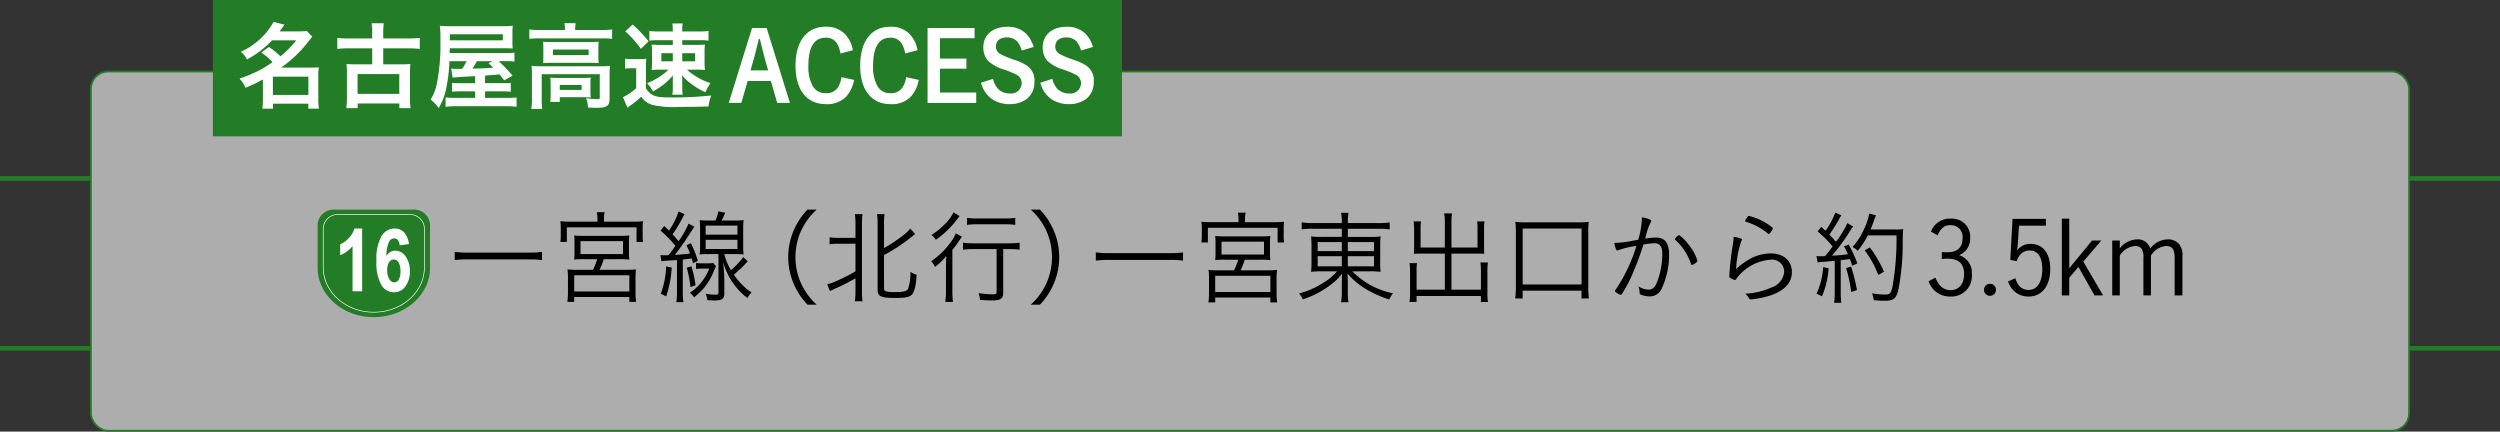 <svg id="rekishiru" xmlns="http://www.w3.org/2000/svg" width="408.36" height="70.504" viewBox="0 0 408.36 70.504">
  <rect x="0" y="0" width="408.36" height="70.504" fill="#333333" stroke="none"/>
  <g id="グループ_102" data-name="グループ 102" transform="translate(0 11.681)">
    <g id="グループ_99" data-name="グループ 99" transform="translate(0 18.469)">
      <line id="線_11" data-name="線 11" x2="14.848" transform="translate(0 -1)" fill="none" stroke="#237d26" stroke-width="0.75"/>
      <line id="線_12" data-name="線 12" x2="14.848" transform="translate(0 26.737)" fill="none" stroke="#237d26" stroke-width="0.75"/>
      <line id="線_13" data-name="線 13" x2="14.848" transform="translate(393.512 -1)" fill="none" stroke="#237d26" stroke-width="0.75"/>
      <line id="線_14" data-name="線 14" x2="14.848" transform="translate(393.512 26.737)" fill="none" stroke="#237d26" stroke-width="0.75"/>
    </g>
    <rect id="長方形_35" data-name="長方形 35" width="378.662" height="58.672" rx="2.835" transform="translate(14.849)" fill="rgba(255,255,255,0.6)" stroke="#237d26" stroke-width="0.3"/>
    <g id="グループ_906" data-name="グループ 906" transform="translate(51.882 22.554)">
      <g id="グループ_225" data-name="グループ 225">
        <path id="パス_2449" data-name="パス 2449" d="M836.611,306.352H823.764a2.616,2.616,0,0,0-2.757,2.42v7.108c.015,4.444,4.115,8.04,9.175,8.04s9.17-3.6,9.188-8.04v-7.108A2.615,2.615,0,0,0,836.611,306.352Z" transform="translate(-821.007 -306.352)" fill="#237d26"/>
        <path id="パス_2450" data-name="パス 2450" d="M835.407,306.663H823.845a2.366,2.366,0,0,0-2.485,2.2v6.455c.016,4.04,3.705,7.3,8.26,7.3s8.256-3.262,8.266-7.3V308.86A2.361,2.361,0,0,0,835.407,306.663Z" transform="translate(-820.445 -305.857)" fill="none" stroke="#fff" stroke-width="0.107"/>
      </g>
      <g id="グループ_226" data-name="グループ 226" transform="translate(3.687 3.094)">
        <path id="パス_2451" data-name="パス 2451" d="M826.016,317.789h-1.565V310.42a5.3,5.3,0,0,1-2.021,1.482v-1.775a4.4,4.4,0,0,0,1.329-.948,3.654,3.654,0,0,0,.987-1.632h1.27Z" transform="translate(-822.43 -307.546)" fill="#fff"/>
        <path id="パス_2452" data-name="パス 2452" d="M830.018,310.085l-1.516.207a1.546,1.546,0,0,0-.29-.863.757.757,0,0,0-.606-.277.986.986,0,0,0-.837.557,5.6,5.6,0,0,0-.43,2.316,1.713,1.713,0,0,1,1.451-.863,2.053,2.053,0,0,1,1.679.933,3.907,3.907,0,0,1,.7,2.407,3.992,3.992,0,0,1-.733,2.513,2.285,2.285,0,0,1-1.886.946,2.37,2.37,0,0,1-2.034-1.2,7.364,7.364,0,0,1-.8-3.936,7.509,7.509,0,0,1,.829-4.042,2.5,2.5,0,0,1,2.156-1.239,2.015,2.015,0,0,1,1.539.65A3.342,3.342,0,0,1,830.018,310.085Zm-3.547,4.265a2.641,2.641,0,0,0,.35,1.472.987.987,0,0,0,.8.518.849.849,0,0,0,.723-.425,2.554,2.554,0,0,0,.29-1.391,2.633,2.633,0,0,0-.314-1.456.88.88,0,0,0-1.539-.021A2.239,2.239,0,0,0,826.47,314.35Z" transform="translate(-818.793 -307.546)" fill="#fff"/>
      </g>
    </g>
    <g id="グループ_907" data-name="グループ 907" transform="translate(53.18 22.554)">
      <g id="グループ_71" data-name="グループ 71">
        <path id="パス_618" data-name="パス 618" d="M843.9,310.616a14.235,14.235,0,0,0-2.122-.117h-9.971a15.054,15.054,0,0,0-2.156.117v-1.347a13.9,13.9,0,0,0,2.156.119h9.971a13.257,13.257,0,0,0,2.122-.119Z" transform="translate(-808.55 -302.364)"/>
        <path id="パス_619" data-name="パス 619" d="M842.372,307.778a5.26,5.26,0,0,0-.1-1.011h1.264a4.82,4.82,0,0,0-.1,1.011v.539h4.75a14.312,14.312,0,0,0,1.635-.07,6.736,6.736,0,0,0-.07,1.112V310.5a6.933,6.933,0,0,0,.07,1.13h-1.065v-2.392H837.371v2.392h-1.062a7.545,7.545,0,0,0,.067-1.13v-1.145a7.312,7.312,0,0,0-.067-1.112,14.05,14.05,0,0,0,1.635.07h4.428Zm-2.1,6.67a12.692,12.692,0,0,0-1.7.067,11.937,11.937,0,0,0,.049-1.28V311.8a11.266,11.266,0,0,0-.049-1.228,13.324,13.324,0,0,0,1.549.067h5.913a13.66,13.66,0,0,0,1.547-.067,7.376,7.376,0,0,0-.065,1.228v1.433a8.136,8.136,0,0,0,.065,1.28,15.009,15.009,0,0,0-1.718-.067H843.4a14.375,14.375,0,0,1-.692,1.734h4.415a13.074,13.074,0,0,0,1.547-.067,9.963,9.963,0,0,0-.083,1.534v2.223a10.723,10.723,0,0,0,.1,1.549h-1.114v-.793h-9.009v.793h-1.112a11.3,11.3,0,0,0,.1-1.568v-2.223a9.95,9.95,0,0,0-.083-1.516,13.362,13.362,0,0,0,1.531.067h2.643a12.636,12.636,0,0,0,.692-1.734Zm-1.7,5.271h9.009v-2.643h-9.009Zm1.026-6.113h6.942V311.5h-6.942Z" transform="translate(-797.959 -306.345)"/>
        <path id="パス_620" data-name="パス 620" d="M842.619,313.858a3.678,3.678,0,0,0,.625.034c.135,0,.371,0,.689-.018.153-.2.153-.2.505-.656.171-.22.272-.373.625-.876a20.1,20.1,0,0,0-2.426-2.477l.591-.757c.368.352.505.487.772.741a10.806,10.806,0,0,0,1.568-3.1l1,.422a6.3,6.3,0,0,0-.373.656,21.81,21.81,0,0,1-1.6,2.646,14.491,14.491,0,0,1,.977,1.13,14.589,14.589,0,0,0,1.635-2.881l.943.505c-.4.606-.4.606-1.078,1.651-.591.928-.979,1.482-2.106,2.964,1.179-.083,1.549-.119,2.493-.236-.236-.606-.321-.79-.588-1.347l.723-.337a16.956,16.956,0,0,1,1.13,2.879l-.793.389c-.083-.389-.135-.521-.2-.79-.674.1-.741.1-1.467.184v5.34a10.055,10.055,0,0,0,.1,1.617h-1.148a11.028,11.028,0,0,0,.1-1.617v-5.255c-.453.034-.453.034-1.868.117a4.028,4.028,0,0,0-.674.086Zm1.837,2.037a17.457,17.457,0,0,1-.909,4.716l-.876-.438a14.057,14.057,0,0,0,.876-4.465Zm3.216-.2a18.55,18.55,0,0,1,.674,3.1l-.824.288a18.477,18.477,0,0,0-.606-3.151Zm4.027-.016a8.617,8.617,0,0,0-.471,1.078,11.2,11.2,0,0,1-1.43,2.392,13.043,13.043,0,0,1-1.687,1.617,2.589,2.589,0,0,0-.689-.741,8.366,8.366,0,0,0,3.166-3.959h-1.062a6.956,6.956,0,0,0-1.094.067v-1.01a5.125,5.125,0,0,0,1.112.086h.842a3.465,3.465,0,0,0,.842-.067Zm-.1-7.463a7.143,7.143,0,0,0,.49-1.5l1.109.22c-.2.471-.319.759-.588,1.28h2.055a11.756,11.756,0,0,0,1.531-.067,12.266,12.266,0,0,0-.065,1.534v2.594a11.552,11.552,0,0,0,.065,1.482,11.922,11.922,0,0,0-1.531-.067h-1.617a8.873,8.873,0,0,0,1.094,2.627,13.6,13.6,0,0,0,2.006-2.125l.723.676a22.429,22.429,0,0,1-2.254,2.187,10.14,10.14,0,0,0,2.895,2.915,2.677,2.677,0,0,0-.671.91,10.987,10.987,0,0,1-3.959-5.809c.116,1.43.168,2.272.168,3v2.055c0,.858-.37,1.143-1.55,1.143-.285,0-.925-.031-1.212-.049a3.7,3.7,0,0,0-.285-1.044,9.893,9.893,0,0,0,1.55.153c.42,0,.539-.067.539-.337v-6.3h-1.516a12.062,12.062,0,0,0-1.55.067,13.045,13.045,0,0,0,.065-1.5v-2.594a13.337,13.337,0,0,0-.065-1.516,11.935,11.935,0,0,0,1.531.067Zm-1.6,2.309h5.2v-1.482H850Zm0,2.34h5.2v-1.5H850Z" transform="translate(-787.917 -306.429)"/>
        <path id="パス_621" data-name="パス 621" d="M853.824,322.133a11.307,11.307,0,0,1-2.342-3.62,11.026,11.026,0,0,1,0-8.289,11.307,11.307,0,0,1,2.342-3.62h1.5a10.621,10.621,0,0,0-2.558,3.488,10.488,10.488,0,0,0,0,8.556,10.614,10.614,0,0,0,2.558,3.485Z" transform="translate(-775.102 -306.604)"/>
        <path id="パス_622" data-name="パス 622" d="M854.949,311.725a8.428,8.428,0,0,0-1.433.1v-1.161a7.019,7.019,0,0,0,1.433.1h2.8v-2.205a11.32,11.32,0,0,0-.1-1.669h1.246a11.031,11.031,0,0,0-.085,1.669v10.862a11.553,11.553,0,0,0,.085,1.7h-1.246a11.738,11.738,0,0,0,.1-1.718v-2.021c-1.026.573-2.055,1.112-3.555,1.785-.285.135-.42.184-.622.3l-.438-1.13a6.854,6.854,0,0,0,1.433-.49,27.793,27.793,0,0,0,3.182-1.617v-4.511Zm7.462,7.242c0,.3.065.438.267.521a5.525,5.525,0,0,0,1.534.135c1.415,0,1.9-.135,2.138-.555a8.135,8.135,0,0,0,.373-2.762,3.512,3.512,0,0,0,1.01.487c-.085,1.752-.355,2.83-.793,3.267-.386.386-1.1.523-2.695.523-2.358,0-2.879-.254-2.879-1.365v-10.66a9.7,9.7,0,0,0-.1-1.669h1.228a12.083,12.083,0,0,0-.083,1.669v3.874a23.079,23.079,0,0,0,3.351-2.257,4.646,4.646,0,0,0,.925-.928l.811.891c-.22.153-.321.254-.591.474a28.4,28.4,0,0,1-4.5,2.964Z" transform="translate(-771.192 -306.149)"/>
        <path id="パス_623" data-name="パス 623" d="M862.107,315.823c0-.674.016-1.179.052-1.936a9.569,9.569,0,0,1-1.853,1.8,2.9,2.9,0,0,0-.625-.925,12.478,12.478,0,0,0,3.252-3.185,5.279,5.279,0,0,0,.772-1.381l1.01.554c-.184.254-.236.321-.487.707a13.191,13.191,0,0,1-1.078,1.448v6.537a14.4,14.4,0,0,0,.1,1.969h-1.265a11.579,11.579,0,0,0,.119-1.969Zm2.223-8.437c-.1.117-.135.168-.288.371a15.494,15.494,0,0,1-3.586,3.5,2.979,2.979,0,0,0-.726-.793,11.114,11.114,0,0,0,2.14-1.718,6.635,6.635,0,0,0,1.467-1.969Zm2.358,5.39a12.113,12.113,0,0,0-1.8.1v-1.145a11.864,11.864,0,0,0,1.8.1h5.675a11.053,11.053,0,0,0,1.77-.1v1.145a11.7,11.7,0,0,0-1.77-.1h-.907v7.074c0,1.026-.389,1.311-1.822,1.311-.487,0-1.244-.031-1.969-.083a3.145,3.145,0,0,0-.254-1.112,16.044,16.044,0,0,0,2.293.2c.539,0,.674-.067.674-.4v-6.988Zm-1.146-5.1a11.239,11.239,0,0,0,1.684.1h4.532a11.141,11.141,0,0,0,1.666-.1v1.145a12.136,12.136,0,0,0-1.666-.1h-4.532a12.073,12.073,0,0,0-1.684.1Z" transform="translate(-760.767 -306.324)"/>
        <path id="パス_624" data-name="パス 624" d="M865.961,322.133a10.469,10.469,0,0,0,2.56-3.485,10.514,10.514,0,0,0,0-8.556,10.45,10.45,0,0,0-2.56-3.488h1.5a11.308,11.308,0,0,1,2.343,3.62,11.029,11.029,0,0,1,0,8.289,11.308,11.308,0,0,1-2.343,3.62Z" transform="translate(-750.776 -306.604)"/>
        <path id="パス_625" data-name="パス 625" d="M835.757,319.116a14.248,14.248,0,0,0-2.122-.117h-9.971a15.021,15.021,0,0,0-2.156.117v-1.347a13.864,13.864,0,0,0,2.156.119h9.971a13.292,13.292,0,0,0,2.122-.119Z" transform="translate(-695.695 -310.779)"/>
        <path id="パス_626" data-name="パス 626" d="M834.229,316.278a5.482,5.482,0,0,0-.1-1.011h1.262a5.006,5.006,0,0,0-.1,1.011v.539h4.75a14.277,14.277,0,0,0,1.635-.07,6.772,6.772,0,0,0-.067,1.112V319a6.971,6.971,0,0,0,.067,1.13h-1.062v-2.392H829.225v2.392h-1.062a7.2,7.2,0,0,0,.07-1.13v-1.145a6.98,6.98,0,0,0-.07-1.112,14.108,14.108,0,0,0,1.635.07h4.431Zm-2.107,6.67a12.7,12.7,0,0,0-1.7.067,11.11,11.11,0,0,0,.052-1.28V320.3a10.484,10.484,0,0,0-.052-1.228,13.38,13.38,0,0,0,1.552.067h5.91a13.71,13.71,0,0,0,1.55-.067,7.021,7.021,0,0,0-.067,1.228v1.433a7.742,7.742,0,0,0,.067,1.28,15.07,15.07,0,0,0-1.718-.067h-2.459a14.825,14.825,0,0,1-.689,1.733h4.413a13.14,13.14,0,0,0,1.55-.067,9.624,9.624,0,0,0-.085,1.534v2.223a10.724,10.724,0,0,0,.1,1.549h-1.112v-.793H830.42v.793h-1.109a11.305,11.305,0,0,0,.1-1.568v-2.223a9.57,9.57,0,0,0-.085-1.516,13.348,13.348,0,0,0,1.531.067H833.5a12.608,12.608,0,0,0,.689-1.733Zm-1.7,5.27h9.012v-2.643H830.42Zm1.029-6.113h6.939V320h-6.939Z" transform="translate(-685.105 -314.76)"/>
        <path id="パス_627" data-name="パス 627" d="M836.667,317.885a11.163,11.163,0,0,0-1.92.1v-1.148a11.764,11.764,0,0,0,1.954.119h4.6v-.135a7.822,7.822,0,0,0-.119-1.549h1.2a9.919,9.919,0,0,0-.1,1.549v.135h4.817a10.721,10.721,0,0,0,2.019-.119v1.148a14.09,14.09,0,0,0-1.985-.1h-4.851v1.329h3.5a11.605,11.605,0,0,0,1.855-.083,13.808,13.808,0,0,0-.067,1.7V323.2a11,11,0,0,0,.067,1.718,12.641,12.641,0,0,0-1.855-.083h-2.76a12.716,12.716,0,0,0,6.651,3.589,3.76,3.76,0,0,0-.622,1.01,17.485,17.485,0,0,1-3.638-1.6,11.863,11.863,0,0,1-3.185-2.646c.018.389.052.961.052,1.264v1.651a9.918,9.918,0,0,0,.1,1.785h-1.2a10.1,10.1,0,0,0,.119-1.785v-1.632c0-.3.016-.744.031-1.246a8.819,8.819,0,0,1-1.884,1.835,15.334,15.334,0,0,1-4.514,2.358,5.014,5.014,0,0,0-.609-.977,12.918,12.918,0,0,0,3.926-1.718,8.893,8.893,0,0,0,2.275-1.886h-2.358a12.6,12.6,0,0,0-1.889.083l.018-.184a13.909,13.909,0,0,0,.052-1.534v-2.34a14.072,14.072,0,0,0-.07-1.733,10.865,10.865,0,0,0,1.8.083H841.3v-1.329Zm.689,2.171v1.482H841.3v-1.482Zm0,2.309v1.651H841.3v-1.651Zm4.921-.827h4.278v-1.482h-4.278Zm0,2.477h4.278v-1.651h-4.278Z" transform="translate(-675.301 -314.751)"/>
        <path id="パス_628" data-name="パス 628" d="M847.058,316.76a6.16,6.16,0,0,0-.117-1.448h1.3a7,7,0,0,0-.1,1.448v4.128h4.26V317.8a8.549,8.549,0,0,0-.065-1.179h1.213a7.391,7.391,0,0,0-.083,1.228v3.234c0,.321.013.591.031.827-.4-.018-.674-.034-1-.034h-4.361v5.895h4.817V324.71a10.051,10.051,0,0,0-.083-1.381H854.1a8.57,8.57,0,0,0-.085,1.43V328.4a6.6,6.6,0,0,0,.1,1.381h-1.161V328.8h-10.51v.977H841.28a8,8,0,0,0,.1-1.381V324.86a10.853,10.853,0,0,0-.083-1.43h1.213a10.1,10.1,0,0,0-.067,1.381v2.964h4.615V321.88h-4.042c-.321,0-.606.016-1.01.034.015-.3.034-.539.034-.827v-3.2a10.8,10.8,0,0,0-.086-1.265h1.215a7.788,7.788,0,0,0-.07,1.213v3.05h3.959Z" transform="translate(-664.234 -314.689)"/>
        <path id="パス_629" data-name="パス 629" d="M847.943,328.36a12.7,12.7,0,0,0,.116-1.853v-8.927a16.748,16.748,0,0,0-.083-1.736,13.089,13.089,0,0,0,1.752.083h8.489a12.967,12.967,0,0,0,1.734-.083,17.081,17.081,0,0,0-.065,1.736v8.927a14.986,14.986,0,0,0,.1,1.853h-1.2v-1.28h-9.619v1.28Zm1.228-2.293h9.619v-9.129h-9.619Z" transform="translate(-653.632 -313.841)"/>
        <path id="パス_630" data-name="パス 630" d="M858.719,315.559c.977.168,1.516.386,1.516.606a.368.368,0,0,1-.1.236,8.8,8.8,0,0,0-.79,2.291c-.052.168-.07.236-.1.355a12.081,12.081,0,0,1,1.718-.187c1.5,0,2.19.894,2.19,2.848a13.142,13.142,0,0,1-1.182,5.423A2.128,2.128,0,0,1,860,328.479a3.971,3.971,0,0,1-1.531-.321c-.1-.067-.137-.117-.137-.3a3.2,3.2,0,0,0-.184-1.026,3.078,3.078,0,0,0,1.666.539c.64,0,1.062-.4,1.415-1.347a12.859,12.859,0,0,0,.811-4.48c0-1.213-.4-1.752-1.28-1.752a10.587,10.587,0,0,0-1.8.218,45.348,45.348,0,0,1-1.752,4.7,19.99,19.99,0,0,1-1.8,3.418.261.261,0,0,1-.184.086,2.152,2.152,0,0,1-.793-.438c-.083-.086-.119-.119-.119-.171a.267.267,0,0,1,.07-.166,26.808,26.808,0,0,0,3.436-7.209,13.353,13.353,0,0,0-2.964.707.425.425,0,0,1-.15.049c-.187,0-.355-.4-.505-1.246a17.132,17.132,0,0,0,3.234-.4l.671-.1A14.14,14.14,0,0,0,858.719,315.559Zm8.017,7.631a9.407,9.407,0,0,0-2.56-3.941.174.174,0,0,1-.083-.135,1.609,1.609,0,0,1,.689-.658,6.758,6.758,0,0,1,1.55,1.568,7.537,7.537,0,0,1,1.451,2.643c0,.083-.052.153-.22.288a1.818,1.818,0,0,1-.674.386C866.822,323.34,866.77,323.307,866.736,323.19Z" transform="translate(-643.693 -314.296)"/>
        <path id="パス_631" data-name="パス 631" d="M863.526,319.342c0,.052-.034.1-.119.236a16.615,16.615,0,0,0-.842,4.581,10.812,10.812,0,0,1,2.275-1.666,7.143,7.143,0,0,1,3.368-.894c2.1,0,3.47,1.2,3.47,3.05,0,1.666-1.094,2.913-3.234,3.721a14.4,14.4,0,0,1-3.469.741c-.168,0-.236-.067-.4-.337a1.709,1.709,0,0,0-.539-.588,12.093,12.093,0,0,0,4.327-1.029,2.982,2.982,0,0,0,2.055-2.56,1.981,1.981,0,0,0-2.239-1.969,7.606,7.606,0,0,0-5.071,2.493,3.676,3.676,0,0,0-.487.622c-.1.153-.168.2-.236.2a2.475,2.475,0,0,1-.775-.337c-.153-.083-.168-.135-.168-.269,0-.034.015-.187.034-.456a46.137,46.137,0,0,1,.539-4.612,10.675,10.675,0,0,0,.153-1.381C862.968,319,863.526,319.192,863.526,319.342Zm3.317-3.047a8.729,8.729,0,0,1,1.516.974c.153.119.187.168.187.236,0,.238-.471.91-.64.91a.2.2,0,0,1-.153-.067,9.934,9.934,0,0,0-3.552-1.9c-.1-.034-.153-.085-.153-.15a1.581,1.581,0,0,1,.22-.438c.2-.321.269-.389.4-.389A10.285,10.285,0,0,1,866.842,316.295Z" transform="translate(-632.161 -314.441)"/>
        <path id="パス_632" data-name="パス 632" d="M866.936,322.349a3.222,3.222,0,0,0,.588.052c.171,0,.4,0,.827-.034.573-.689.775-.943,1.228-1.565a16.463,16.463,0,0,0-2.456-2.459l.586-.759c.373.337.44.4.71.658a12.858,12.858,0,0,0,1.6-2.982l.995.453a3.879,3.879,0,0,0-.37.606,25.465,25.465,0,0,1-1.6,2.545,13.539,13.539,0,0,1,1.078,1.179,16.037,16.037,0,0,0,1.871-3.065l.943.573c-.153.187-.254.337-.472.656a34.6,34.6,0,0,1-2.982,4.094c1.381-.083,1.381-.083,2.594-.236a11.541,11.541,0,0,0-.637-1.28l.757-.3a18.805,18.805,0,0,1,1.415,3.083l-.827.371c-.168-.505-.218-.674-.368-1.078-.171.016-.321.031-.4.049-.052,0-.422.052-1.112.119v5.322a11.956,11.956,0,0,0,.1,1.651h-1.177a11.938,11.938,0,0,0,.1-1.669v-5.2c-1.195.117-1.195.117-1.8.168a9.464,9.464,0,0,0-.992.1Zm1.987,2.005a14.253,14.253,0,0,1-1.078,4.581l-.894-.438a11.707,11.707,0,0,0,1.078-4.327Zm3.672-.269a28.054,28.054,0,0,1,.959,3.84l-.943.3a22.827,22.827,0,0,0-.824-3.889Zm2.729-5.1a13.141,13.141,0,0,1-1.65,2.526,3.133,3.133,0,0,0-.842-.64,10.375,10.375,0,0,0,1.819-2.78,10.616,10.616,0,0,0,.909-2.661l1.1.285c-.135.306-.135.306-.423,1.114-.116.352-.251.671-.471,1.195H879.8a8.475,8.475,0,0,0,1.314-.067,23.456,23.456,0,0,0-.083,2.493,40.982,40.982,0,0,1-.692,7.328c-.37,1.565-.775,1.886-2.342,1.886-.487,0-1.026-.034-1.7-.1a4.3,4.3,0,0,0-.285-1.112,13.666,13.666,0,0,0,2.156.2c.759,0,.943-.187,1.179-1.231a45.4,45.4,0,0,0,.671-8.437Zm1.718,6.468a16.433,16.433,0,0,0-2.223-4.027l.842-.472a19.341,19.341,0,0,1,2.306,3.959Z" transform="translate(-623.412 -314.772)"/>
        <path id="パス_633" data-name="パス 633" d="M876.164,321.1c.337.018.64.036.907.036,1.619,0,2.479-.793,2.479-2.257a1.913,1.913,0,0,0-1.941-2.174c-1.008,0-1.565.422-2.138,1.651l-1.078-.591a3.278,3.278,0,0,1,3.286-2.122,2.947,2.947,0,0,1,3.115,3.133,2.984,2.984,0,0,1-.79,2.156,3.1,3.1,0,0,1-1.026.676,2.965,2.965,0,0,1,2.088,3.1,3.341,3.341,0,0,1-3.506,3.654,3.632,3.632,0,0,1-3.552-2.493l1.112-.588a4.223,4.223,0,0,0,.624,1.127,2.285,2.285,0,0,0,1.853.91c1.363,0,2.205-.992,2.205-2.627,0-1.684-.876-2.511-2.679-2.511a8.378,8.378,0,0,0-.959.052Z" transform="translate(-612.159 -314.162)"/>
        <path id="パス_634" data-name="パス 634" d="M879.452,320.729a.977.977,0,1,1-.977-.977A.957.957,0,0,1,879.452,320.729Z" transform="translate(-606.606 -307.624)"/>
        <path id="パス_636" data-name="パス 636" d="M883.619,323.745l3.723-4.532h1.516l-2.949,3.438,3.234,5.524h-1.4l-2.627-4.651-1.5,1.77v2.881h-1.213V315.643h1.213Z" transform="translate(-598.796 -314.162)"/>
        <path id="パス_637" data-name="パス 637" d="M886.816,318.417a3.7,3.7,0,0,1,2.812-1.466,2.07,2.07,0,0,1,2.156,1.5,3.655,3.655,0,0,1,2.845-1.5,2.327,2.327,0,0,1,1.938.86,2.84,2.84,0,0,1,.472,1.954V326.1h-1.262v-6.149c0-1.366-.407-1.92-1.415-1.92A3.2,3.2,0,0,0,891.9,319.6v6.5h-1.231v-6.048a2.735,2.735,0,0,0-.254-1.516,1.247,1.247,0,0,0-1.094-.505,3.228,3.228,0,0,0-2.508,1.568v6.5h-1.231v-8.963h1.231Z" transform="translate(-593.738 -312.083)"/>
        <path id="パス_4758" data-name="パス 4758" d="M592.625,813.1h-4.4l-.168,2.781c-.018.2-.089.884-.121,1.259a2.606,2.606,0,0,1,2.2-1.054c1.991,0,3.2,1.516,3.2,4.058,0,2.813-1.346,4.536-3.563,4.536a3.338,3.338,0,0,1-2.421-.973,3.828,3.828,0,0,1-.905-1.5l1.193-.511a3.626,3.626,0,0,0,.614,1.228,2.057,2.057,0,0,0,1.55.682c1.382,0,2.235-1.278,2.235-3.411,0-1.96-.732-3.035-2.08-3.035a1.972,1.972,0,0,0-1.432.58,2.738,2.738,0,0,0-.666,1.159l-1.055-.2.375-6.7h5.438Z" transform="translate(-311.621 -810.478)"/>
      </g>
    </g>
  </g>
  <g id="グループ_172" data-name="グループ 172" transform="translate(34.773)">
    <rect id="長方形_51" data-name="長方形 51" width="148.495" height="22.274" transform="translate(0 0)" fill="#237d26"/>
    <g id="グループ_171" data-name="グループ 171" transform="translate(4.337 3.583)">
      <path id="パス_2130" data-name="パス 2130" d="M687.76,652.3a12.04,12.04,0,0,1,1.87,1.509,15.741,15.741,0,0,0,2.59-2.606h-3.955a15.973,15.973,0,0,1-4.089,3.125,3.557,3.557,0,0,0-1.016-1.257,11.458,11.458,0,0,0,5.356-4.869l1.773.44c-.377.55-.505.723-.786,1.1H692.6a8.006,8.006,0,0,0,1.336-.079l.9.956c-.189.22-.2.238-.568.694a20.218,20.218,0,0,1-4.524,4.351h4.888c.613,0,.88-.018,1.273-.047a8.173,8.173,0,0,0-.081,1.365v3.895a9.688,9.688,0,0,0,.1,1.493h-1.729v-.817H688.42v.817h-1.744a10.418,10.418,0,0,0,.1-1.493v-3.282a26.117,26.117,0,0,1-2.86,1.367,4.327,4.327,0,0,0-.972-1.509,21.989,21.989,0,0,0,3.628-1.553,20.41,20.41,0,0,0,1.773-1.132,9.809,9.809,0,0,0-1.836-1.572Zm.644,7.824h5.8v-2.986h-5.8Z" transform="translate(-682.94 -648.2)" fill="#fff"/>
      <path id="パス_2131" data-name="パス 2131" d="M694.741,649.651a6.748,6.748,0,0,0-.092-1.367h2a8.035,8.035,0,0,0-.1,1.367v1.113h4.162a14.86,14.86,0,0,0,1.807-.092v1.8a16.49,16.49,0,0,0-1.807-.094h-4.162v2.609h3.078a9.848,9.848,0,0,0,1.367-.063,9.079,9.079,0,0,0-.076,1.412v4.146a11.526,11.526,0,0,0,.092,1.666h-1.823v-.767h-6.813v.767h-1.857a11.771,11.771,0,0,0,.1-1.666v-4.146a9.784,9.784,0,0,0-.076-1.412,10.222,10.222,0,0,0,1.365.063h2.839v-2.609h-3.908a14.894,14.894,0,0,0-1.792.094v-1.8a14.584,14.584,0,0,0,1.792.092h3.908Zm-2.384,10.16h6.815v-3.235h-6.815Z" transform="translate(-673.061 -648.064)" fill="#fff"/>
      <path id="パス_2132" data-name="パス 2132" d="M702.131,656.67c-2,.094-3.376.189-3.672.236l-.236-1.477a4.115,4.115,0,0,0,.783.047h1.006a8.871,8.871,0,0,0,.723-1.255H697.94a26.088,26.088,0,0,1-.505,4.3,10.186,10.186,0,0,1-1.239,3.345,7.574,7.574,0,0,0-1.333-1.383,7.543,7.543,0,0,0,1-2.5,32.251,32.251,0,0,0,.6-7.114,17.157,17.157,0,0,0-.092-2.436,15.916,15.916,0,0,0,1.975.078h8.277a12.188,12.188,0,0,0,1.653-.078,10.02,10.02,0,0,0-.047,1.194v1.446a7.656,7.656,0,0,0,.047,1.082c-.5-.031-1.008-.047-1.616-.047h-8.672l-.016.786h8.84a14.669,14.669,0,0,0,1.744-.063v1.446a14.03,14.03,0,0,0-1.6-.063h-.972a30.716,30.716,0,0,1,2.276,2.37l-1.367.77-.773-.972c-.7.06-.7.06-2.368.186v1.242h2.7a13.97,13.97,0,0,0,1.506-.047v1.446a14.154,14.154,0,0,0-1.519-.063h-2.687v1.066h3.327a14.426,14.426,0,0,0,1.826-.063v1.524a12.864,12.864,0,0,0-2.012-.094H699.21a14.5,14.5,0,0,0-1.9.094v-1.524a13.933,13.933,0,0,0,1.745.063h3.075v-1.066h-2.216a14.46,14.46,0,0,0-1.553.063V657.77c.409.031.66.047,1.553.047h2.216Zm4.529-5.857v-.99H698v.99Zm-4.243,3.408c-.3.566-.474.833-.725,1.226,1.213-.047,1.98-.063,2.281-.081s.419-.029.875-.076a1.8,1.8,0,0,0,.257-.016c-.272-.267-.409-.377-.788-.723l.691-.33Z" transform="translate(-663.635 -647.811)" fill="#fff"/>
      <path id="パス_2133" data-name="パス 2133" d="M706.83,649.205a4.1,4.1,0,0,0-.084-.927h1.839a5.97,5.97,0,0,0-.078.927v.188h4.461a11.088,11.088,0,0,0,1.572-.094v1.54a10.9,10.9,0,0,0-1.572-.081H702.574a10.628,10.628,0,0,0-1.556.081V649.3a11.546,11.546,0,0,0,1.632.094h4.18Zm-5.388,7.412a13.378,13.378,0,0,0-.065-1.365c.469.045.94.063,1.569.063H712.7a12.761,12.761,0,0,0,1.493-.063,11.515,11.515,0,0,0-.066,1.349v3.85c0,.736-.078,1.035-.359,1.286-.3.267-.757.361-1.82.361-.317,0-.4,0-.864-.031-.236,0-.236,0-.492-.016a3.833,3.833,0,0,0-.312-1.509,17.59,17.59,0,0,0,1.889.144c.28,0,.356-.063.356-.317v-3.754h-9.484v4.008a12.239,12.239,0,0,0,.078,1.663h-1.776a10.839,10.839,0,0,0,.1-1.663Zm1.868-4.225a10.566,10.566,0,0,0-.047-1.084c.406.034.783.05,1.475.05h6.252c.644,0,.94-.016,1.349-.05-.031.377-.045.613-.045,1.1V653.7a9.792,9.792,0,0,0,.045,1.1c-.388-.031-.736-.047-1.428-.047H704.69c-.629,0-1,.016-1.427.047a10.066,10.066,0,0,0,.047-1.1ZM711,659.4a7.655,7.655,0,0,0,.052,1.019c-.272-.029-.864-.047-1.26-.047h-3.8v.757h-1.553a8.125,8.125,0,0,0,.06-1.226v-1.744a8.325,8.325,0,0,0-.047-.99c.38.031.676.047,1.223.047h4.149a10.305,10.305,0,0,0,1.229-.047,6.96,6.96,0,0,0-.052.974Zm-6.121-5.906h5.825v-.911h-5.825Zm1.113,5.687h3.568v-.817h-3.568Z" transform="translate(-653.666 -648.074)" fill="#fff"/>
      <path id="パス_2134" data-name="パス 2134" d="M707.215,654.045a6.585,6.585,0,0,0,1.21.078h1.084a8.673,8.673,0,0,0,1.163-.063,14.358,14.358,0,0,0-.063,1.647v3.19c.846,1.21,1.519,1.477,3.766,1.477a57.7,57.7,0,0,0,6.912-.314,6.89,6.89,0,0,0-.456,1.789c-1.351.047-3.235.078-4.759.078a16.164,16.164,0,0,1-4.369-.314,3.393,3.393,0,0,1-1.867-1.365,12.394,12.394,0,0,1-1.6,1.333c-.317.22-.484.361-.644.471l-.736-1.713a9.487,9.487,0,0,0,2.163-1.459v-3.266h-.783a5.2,5.2,0,0,0-1.021.078Zm1.226-5.577a20.879,20.879,0,0,1,2.6,2.75l-1.252,1.223a17.429,17.429,0,0,0-2.548-2.858Zm4.128,2.559a8.542,8.542,0,0,0-1.4.081v-1.6a9.146,9.146,0,0,0,1.663.094H715v-.346a6.062,6.062,0,0,0-.076-.959h1.692a4.07,4.07,0,0,0-.076.88v.424H719.2a9.052,9.052,0,0,0,1.632-.094v1.6a8.4,8.4,0,0,0-1.367-.081h-2.921v.77h2.261a12.748,12.748,0,0,0,1.448-.063,10.121,10.121,0,0,0-.066,1.352V654.5a10.764,10.764,0,0,0,.066,1.4,11.532,11.532,0,0,0-1.477-.063h-1.459a7.732,7.732,0,0,0,1.268.972,9.736,9.736,0,0,0,2.58,1.226,7.033,7.033,0,0,0-.82,1.493,10.75,10.75,0,0,1-2.216-1.289,7.826,7.826,0,0,1-1.632-1.493,8.88,8.88,0,0,1,.047,1.069v1.1a5.309,5.309,0,0,0,.076,1.022h-1.692A6.667,6.667,0,0,0,715,658.9v-1.1c0-.141,0-.487.031-1.006a11.428,11.428,0,0,1-3.279,2.609,5.5,5.5,0,0,0-.946-1.351,10.957,10.957,0,0,0,3.5-2.213h-1.289a12.387,12.387,0,0,0-1.472.063,12.24,12.24,0,0,0,.06-1.367v-1.4a12.659,12.659,0,0,0-.06-1.4,13.289,13.289,0,0,0,1.488.063H715v-.77Zm.568,2.122v1.336H715v-1.336Zm3.408,1.336h2.088v-1.336h-2.088Z" transform="translate(-644.213 -648.045)" fill="#fff"/>
      <path id="パス_2135" data-name="パス 2135" d="M715.5,660.813h-2.043l3.8-12.235h2.389l3.8,12.235H721.37l-1.035-3.581h-3.785Zm4.385-5.307-.6-2.137c-.092-.314-.312-1.194-.409-1.619-.236-.927-.236-.927-.343-1.38h-.16c-.377,1.553-.581,2.37-.72,2.873l-.644,2.263Z" transform="translate(-633.527 -647.588)" fill="#fff"/>
      <path id="パス_2136" data-name="パス 2136" d="M727.182,657.185a5.511,5.511,0,0,1-1.3,2.735,4.3,4.3,0,0,1-3.284,1.223c-3.141,0-4.979-2.308-4.979-6.268,0-4.021,1.823-6.375,4.916-6.375a4.236,4.236,0,0,1,3.143,1.179,5.028,5.028,0,0,1,1.3,2.653l-2.011.534a4.942,4.942,0,0,0-.456-1.414,2.025,2.025,0,0,0-1.964-1.16q-2.829,0-2.829,4.6a6.523,6.523,0,0,0,.676,3.235,2.309,2.309,0,0,0,2.153,1.223,2.214,2.214,0,0,0,2-.94,4.36,4.36,0,0,0,.579-1.682Z" transform="translate(-626.785 -647.714)" fill="#fff"/>
      <path id="パス_2137" data-name="パス 2137" d="M731.217,657.185a5.512,5.512,0,0,1-1.3,2.735,4.28,4.28,0,0,1-3.285,1.223c-3.141,0-4.977-2.308-4.977-6.268,0-4.021,1.82-6.375,4.916-6.375a4.222,4.222,0,0,1,3.141,1.179,4.99,4.99,0,0,1,1.3,2.653l-2.012.534a4.793,4.793,0,0,0-.453-1.414,2.03,2.03,0,0,0-1.964-1.16q-2.825,0-2.826,4.6a6.523,6.523,0,0,0,.676,3.235,2.307,2.307,0,0,0,2.15,1.223,2.209,2.209,0,0,0,1.993-.94,4.4,4.4,0,0,0,.584-1.682Z" transform="translate(-620.256 -647.714)" fill="#fff"/>
      <path id="パス_2138" data-name="パス 2138" d="M733.532,648.578v1.666h-5.655v3.329H732.2v1.65h-4.319v3.892h5.92v1.7h-7.944V648.578Z" transform="translate(-613.453 -647.588)" fill="#fff"/>
      <path id="パス_2139" data-name="パス 2139" d="M735.828,652.379a4.072,4.072,0,0,0-.72-1.462,2.245,2.245,0,0,0-1.648-.676c-1.168,0-1.841.55-1.841,1.493a1.322,1.322,0,0,0,.725,1.226,14.75,14.75,0,0,0,2.179.912,9.11,9.11,0,0,1,2.109.943,2.894,2.894,0,0,1,1.273,2.716,3.4,3.4,0,0,1-1.273,2.782,4.682,4.682,0,0,1-2.732.83,5.065,5.065,0,0,1-2.973-.864,4.592,4.592,0,0,1-1.739-2.638l1.944-.629a4.062,4.062,0,0,0,.757,1.556,2.665,2.665,0,0,0,2.012.833,1.728,1.728,0,0,0,1.928-1.65,1.588,1.588,0,0,0-.72-1.349,14.712,14.712,0,0,0-2.58-1.037,6.464,6.464,0,0,1-2.195-1.3,3.294,3.294,0,0,1-.773-2.169c0-2.072,1.54-3.392,3.96-3.392a4.211,4.211,0,0,1,3.141,1.241,5.456,5.456,0,0,1,1.116,2.056Z" transform="translate(-608.051 -647.714)" fill="#fff"/>
      <path id="パス_2140" data-name="パス 2140" d="M739.534,652.379a4.072,4.072,0,0,0-.72-1.462,2.257,2.257,0,0,0-1.653-.676c-1.163,0-1.836.55-1.836,1.493a1.326,1.326,0,0,0,.72,1.226,14.948,14.948,0,0,0,2.184.912,9.025,9.025,0,0,1,2.1.943,2.894,2.894,0,0,1,1.273,2.716,3.389,3.389,0,0,1-1.273,2.782,4.664,4.664,0,0,1-2.732.83,5.048,5.048,0,0,1-2.968-.864,4.573,4.573,0,0,1-1.745-2.638l1.949-.629a4.139,4.139,0,0,0,.752,1.556,2.665,2.665,0,0,0,2.012.833,1.733,1.733,0,0,0,1.933-1.65,1.6,1.6,0,0,0-.72-1.349,15.268,15.268,0,0,0-2.58-1.037,6.5,6.5,0,0,1-2.2-1.3,3.289,3.289,0,0,1-.765-2.169c0-2.072,1.537-3.392,3.953-3.392a4.217,4.217,0,0,1,3.143,1.241,5.316,5.316,0,0,1,1.113,2.056Z" transform="translate(-602.058 -647.714)" fill="#fff"/>
    </g>
  </g>
</svg>
